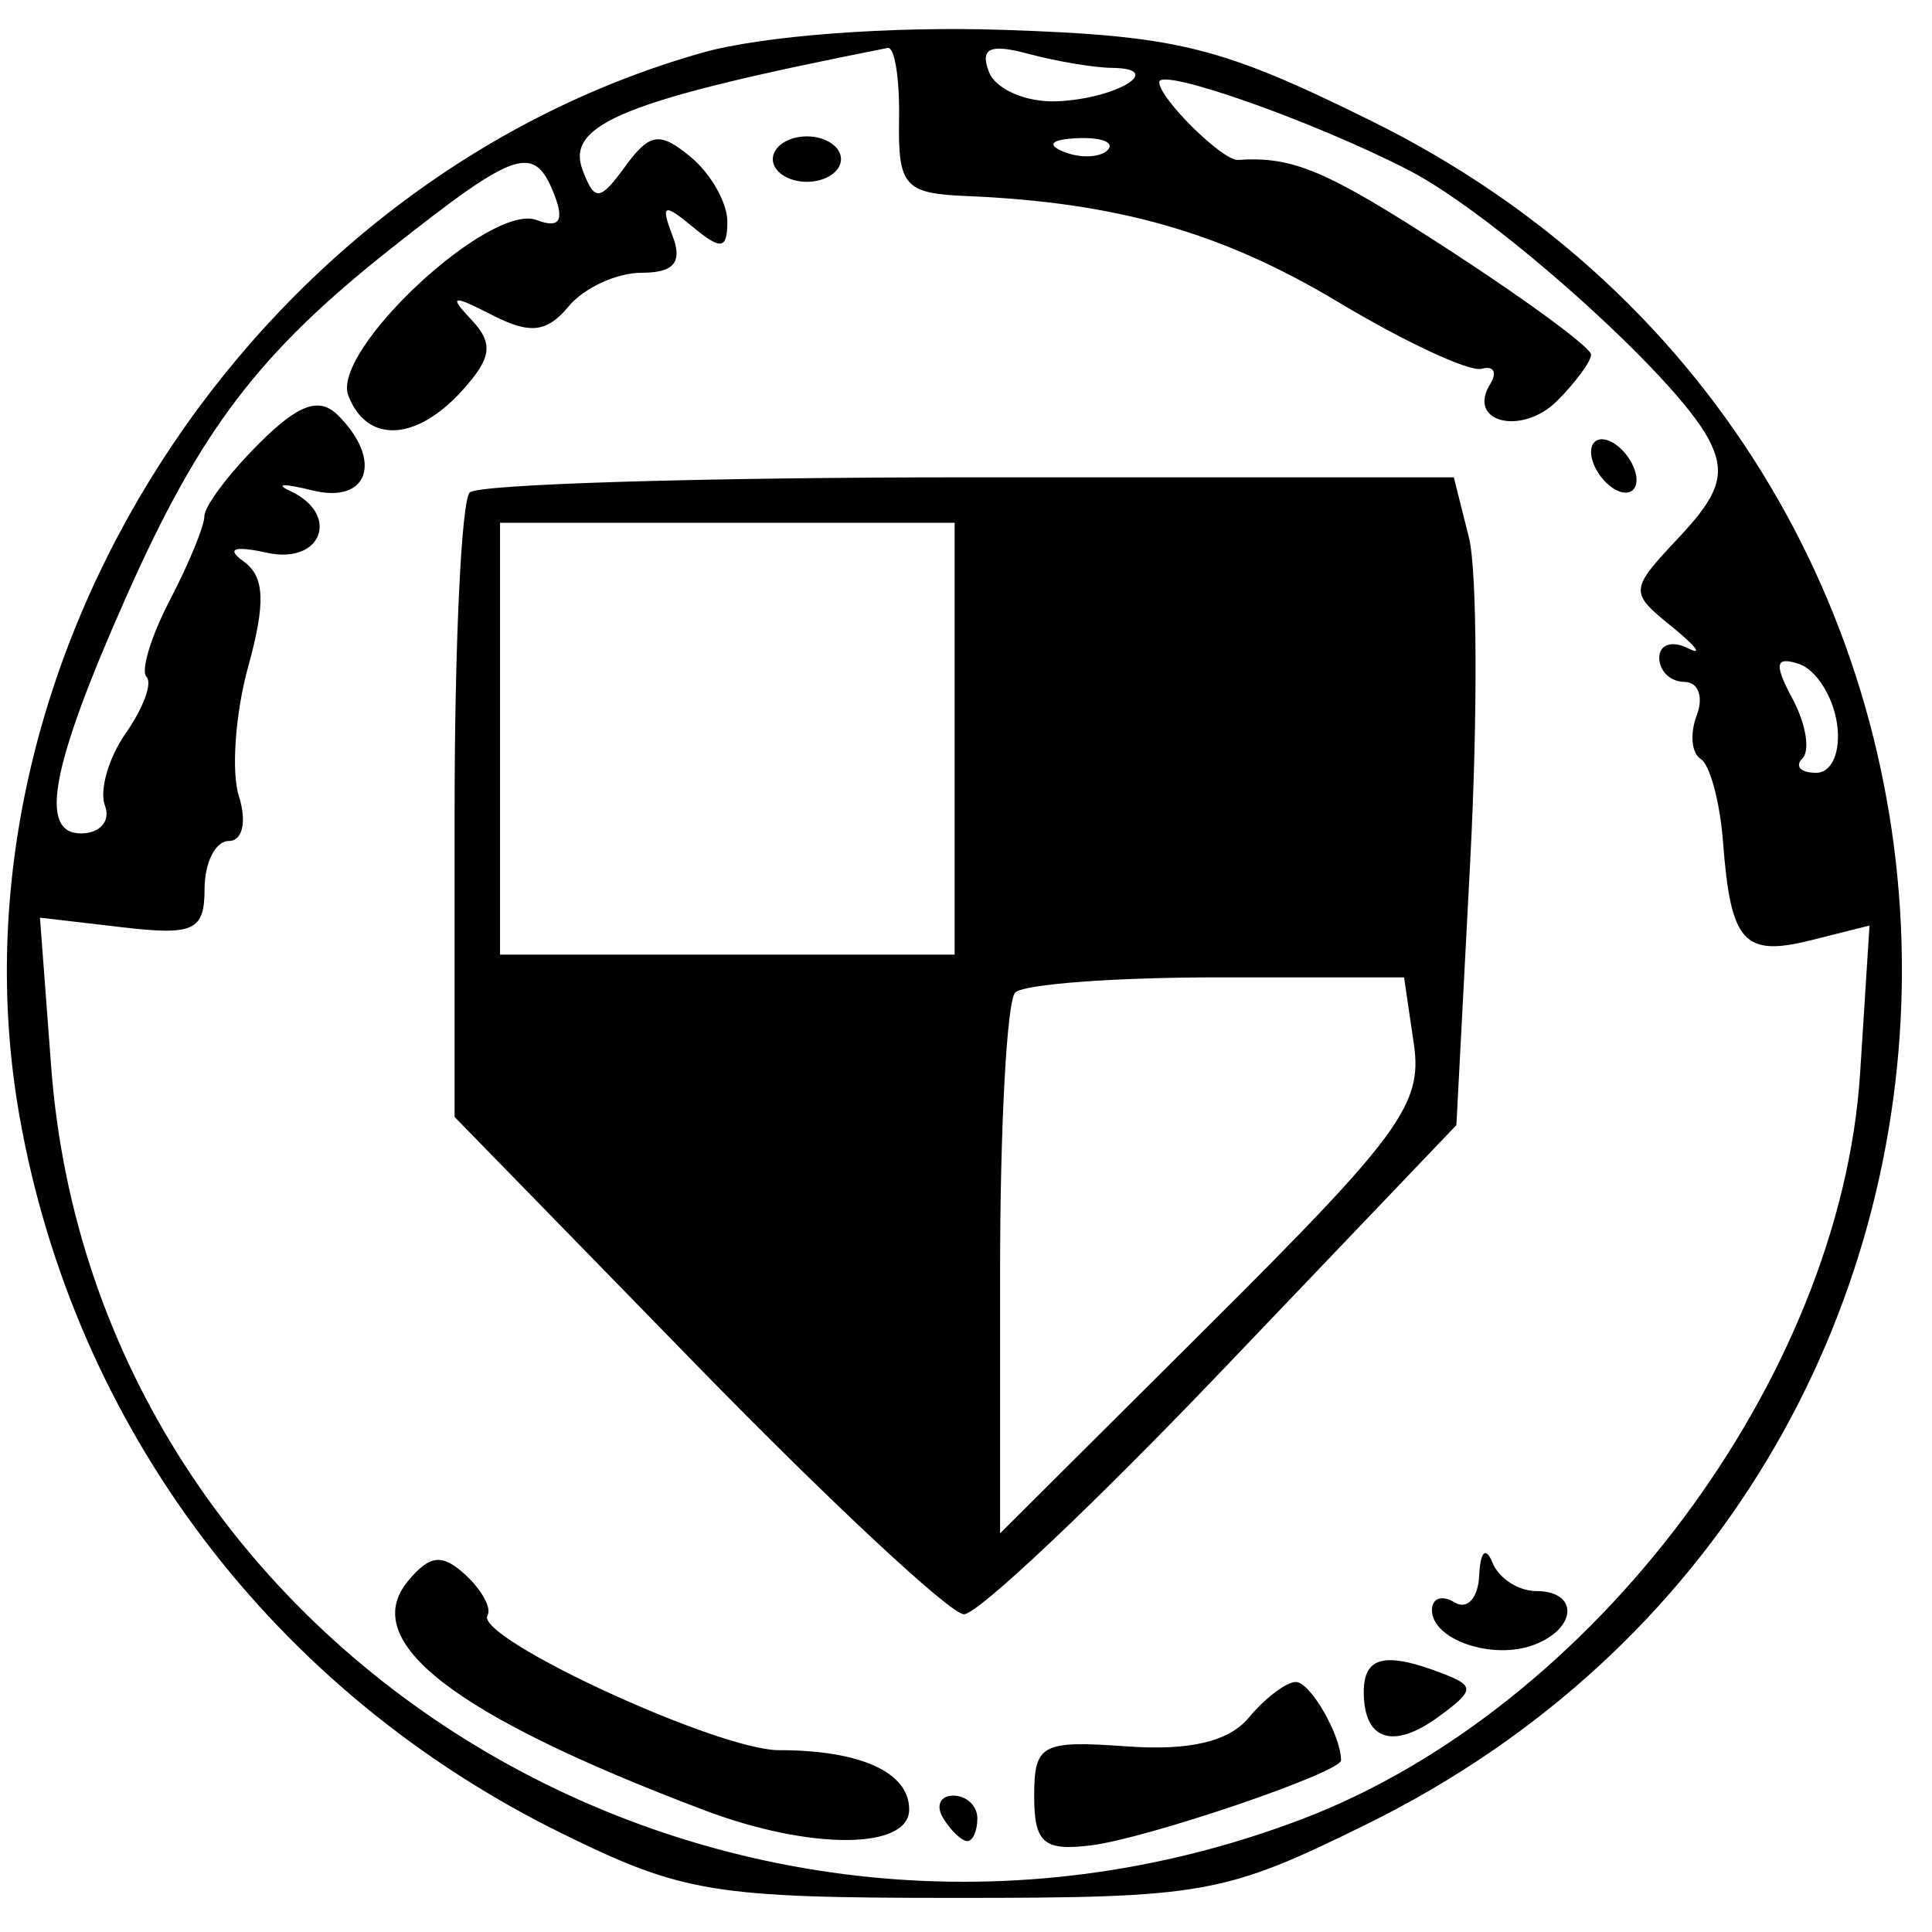 <?xml version="1.0" standalone="no"?>
   <!DOCTYPE svg PUBLIC "-//W3C//DTD SVG 1.1//EN" "http://www.w3.org/Graphics/SVG/1.1/DTD/svg11.dtd"><svg id="svg" version="1.1" width="340" height="340" xmlns="http://www.w3.org/2000/svg"><path d="M123.717 9.242 C 43.911 31.752,-10.601 116.490,3.405 196.267 C 13.067 251.302,48.204 297.774,99.009 322.714 C 120.191 333.112,125.626 334.000,168.084 334.000 C 211.945 334.000,215.436 333.376,240.442 321.065 C 365.718 259.392,366.240 83.013,241.328 21.278 C 214.763 8.149,207.272 6.294,176.642 5.258 C 156.731 4.584,134.226 6.279,123.717 9.242 M158.221 21.000 C 158.022 32.721,159.181 34.049,170.000 34.496 C 196.483 35.591,215.012 40.865,235.457 53.129 C 247.259 60.208,258.643 65.505,260.755 64.901 C 262.867 64.296,263.531 65.522,262.232 67.625 C 258.085 74.335,267.828 76.743,274.031 70.541 C 277.314 67.258,280.000 63.593,280.000 62.397 C 280.000 61.202,268.842 52.973,255.205 44.112 C 233.466 29.986,227.631 27.491,217.857 28.143 C 215.164 28.322,204.000 17.301,204.000 14.463 C 204.000 11.736,231.373 21.402,248.003 30.001 C 263.110 37.814,294.719 66.133,300.603 77.127 C 303.814 83.126,302.749 86.816,295.618 94.407 C 286.705 103.894,286.682 104.165,294.275 110.326 C 298.524 113.773,299.750 115.454,297.000 114.061 C 294.250 112.668,292.000 113.434,292.000 115.764 C 292.000 118.094,293.993 120.000,296.428 120.000 C 298.863 120.000,299.842 122.642,298.603 125.872 C 297.363 129.101,297.677 132.565,299.301 133.568 C 300.924 134.571,302.693 141.177,303.232 148.249 C 304.576 165.885,306.875 168.435,318.747 165.455 L 329.003 162.881 327.351 188.831 C 323.938 242.425,280.419 300.606,229.138 320.132 C 127.936 358.665,16.844 291.855,9.008 187.747 L 7.032 161.493 21.516 163.184 C 34.118 164.656,36.000 163.779,36.000 156.438 C 36.000 151.797,37.921 148.000,40.270 148.000 C 42.694 148.000,43.461 144.602,42.044 140.137 C 40.671 135.813,41.407 125.543,43.679 117.315 C 46.774 106.105,46.580 101.471,42.905 98.830 C 39.716 96.539,41.148 95.996,47.000 97.279 C 56.693 99.403,59.963 90.487,51.000 86.370 C 48.250 85.107,50.050 85.079,55.000 86.306 C 64.821 88.743,67.450 81.050,59.509 73.109 C 56.188 69.788,52.541 71.095,45.509 78.127 C 40.279 83.357,35.989 89.068,35.975 90.818 C 35.962 92.568,33.230 99.218,29.904 105.595 C 26.578 111.972,24.726 118.059,25.787 119.121 C 26.849 120.182,25.217 124.621,22.161 128.985 C 19.104 133.348,17.445 139.112,18.474 141.793 C 19.503 144.473,17.608 146.667,14.263 146.667 C 6.708 146.667,9.004 134.720,22.312 104.799 C 35.284 75.632,45.609 62.076,68.831 43.720 C 91.034 26.170,94.067 25.193,97.617 34.445 C 99.330 38.908,98.357 40.225,94.454 38.728 C 86.242 35.576,58.245 61.657,61.298 69.614 C 64.548 78.082,73.216 77.706,81.325 68.745 C 86.563 62.958,86.890 60.432,82.945 56.256 C 78.897 51.970,79.556 51.820,86.580 55.426 C 93.279 58.866,96.236 58.535,100.070 53.916 C 102.770 50.662,108.552 48.000,112.918 48.000 C 118.635 48.000,120.151 46.163,118.336 41.434 C 116.230 35.944,116.815 35.697,121.908 39.924 C 126.903 44.069,128.000 43.899,128.000 38.980 C 128.000 35.680,125.105 30.577,121.567 27.641 C 116.124 23.123,114.351 23.373,110.040 29.269 C 105.548 35.413,104.663 35.498,102.549 29.990 C 99.414 21.817,110.029 17.555,156.221 8.438 C 157.442 8.197,158.342 13.850,158.221 21.000 M195.667 11.945 C 205.263 12.038,196.563 17.364,186.064 17.824 C 180.632 18.061,175.218 15.731,174.034 12.646 C 172.434 8.476,174.207 7.659,180.941 9.463 C 185.923 10.798,192.550 11.915,195.667 11.945 M136.000 28.000 C 136.000 30.200,138.700 32.000,142.000 32.000 C 145.300 32.000,148.000 30.200,148.000 28.000 C 148.000 25.800,145.300 24.000,142.000 24.000 C 138.700 24.000,136.000 25.800,136.000 28.000 M194.917 26.417 C 193.588 27.746,190.138 27.888,187.250 26.732 C 184.059 25.456,185.007 24.508,189.667 24.316 C 193.883 24.142,196.246 25.088,194.917 26.417 M280.000 79.528 C 280.000 81.728,281.800 84.640,284.000 86.000 C 286.200 87.360,288.000 86.672,288.000 84.472 C 288.000 82.272,286.200 79.360,284.000 78.000 C 281.800 76.640,280.000 77.328,280.000 79.528 M82.667 86.667 C 81.200 88.133,80.000 113.460,80.000 142.948 L 80.000 196.563 122.633 240.281 C 146.082 264.327,167.232 284.038,169.633 284.085 C 172.035 284.131,192.518 264.781,215.151 241.085 L 256.302 198.000 258.732 151.588 C 260.069 126.061,259.966 100.411,258.505 94.588 L 255.848 84.000 170.590 84.000 C 123.699 84.000,84.133 85.200,82.667 86.667 M168.000 130.000 L 168.000 168.000 128.000 168.000 L 88.000 168.000 88.000 130.000 L 88.000 92.000 128.000 92.000 L 168.000 92.000 168.000 130.000 M323.278 127.313 C 324.002 132.234,322.412 136.000,319.612 136.000 C 316.892 136.000,315.803 134.863,317.193 133.474 C 318.582 132.085,317.807 127.377,315.471 123.011 C 312.155 116.816,312.406 115.464,316.612 116.851 C 319.575 117.827,322.575 122.536,323.278 127.313 M248.824 183.798 C 250.359 194.258,246.324 199.810,213.278 232.719 L 176.000 269.842 176.000 223.588 C 176.000 198.148,177.200 176.133,178.667 174.667 C 180.133 173.200,196.129 172.000,214.213 172.000 L 247.092 172.000 248.824 183.798 M71.798 278.244 C 62.984 288.864,79.842 301.893,124.000 318.587 C 142.599 325.618,160.000 325.542,160.000 318.428 C 160.000 311.889,151.450 308.000,137.073 308.000 C 126.272 308.000,83.443 288.182,85.794 284.272 C 86.545 283.023,84.807 279.826,81.930 277.169 C 77.820 273.373,75.649 273.603,71.798 278.244 M260.316 277.236 C 260.142 281.216,258.200 283.360,256.000 282.000 C 253.800 280.640,252.000 281.242,252.000 283.336 C 252.000 288.591,262.733 292.235,270.000 289.447 C 277.602 286.529,277.832 280.000,270.333 280.000 C 267.217 280.000,263.759 277.750,262.649 275.000 C 261.479 272.099,260.499 273.038,260.316 277.236 M240.000 297.764 C 240.000 306.269,245.154 307.974,253.162 302.118 C 259.522 297.467,259.586 296.697,253.790 294.473 C 243.745 290.618,240.000 291.512,240.000 297.764 M219.788 302.255 C 216.270 306.494,209.344 308.131,198.298 307.334 C 183.298 306.251,182.000 306.947,182.000 316.078 C 182.000 324.327,183.686 325.790,192.000 324.754 C 201.962 323.513,236.000 311.932,236.000 309.784 C 236.000 305.406,230.583 296.000,228.062 296.000 C 226.367 296.000,222.643 298.815,219.788 302.255 M166.000 320.000 C 167.360 322.200,169.266 324.000,170.236 324.000 C 171.206 324.000,172.000 322.200,172.000 320.000 C 172.000 317.800,170.094 316.000,167.764 316.000 C 165.434 316.000,164.640 317.800,166.000 320.000 " stroke="none" fill="black" fill-rule="evenodd"/></svg>